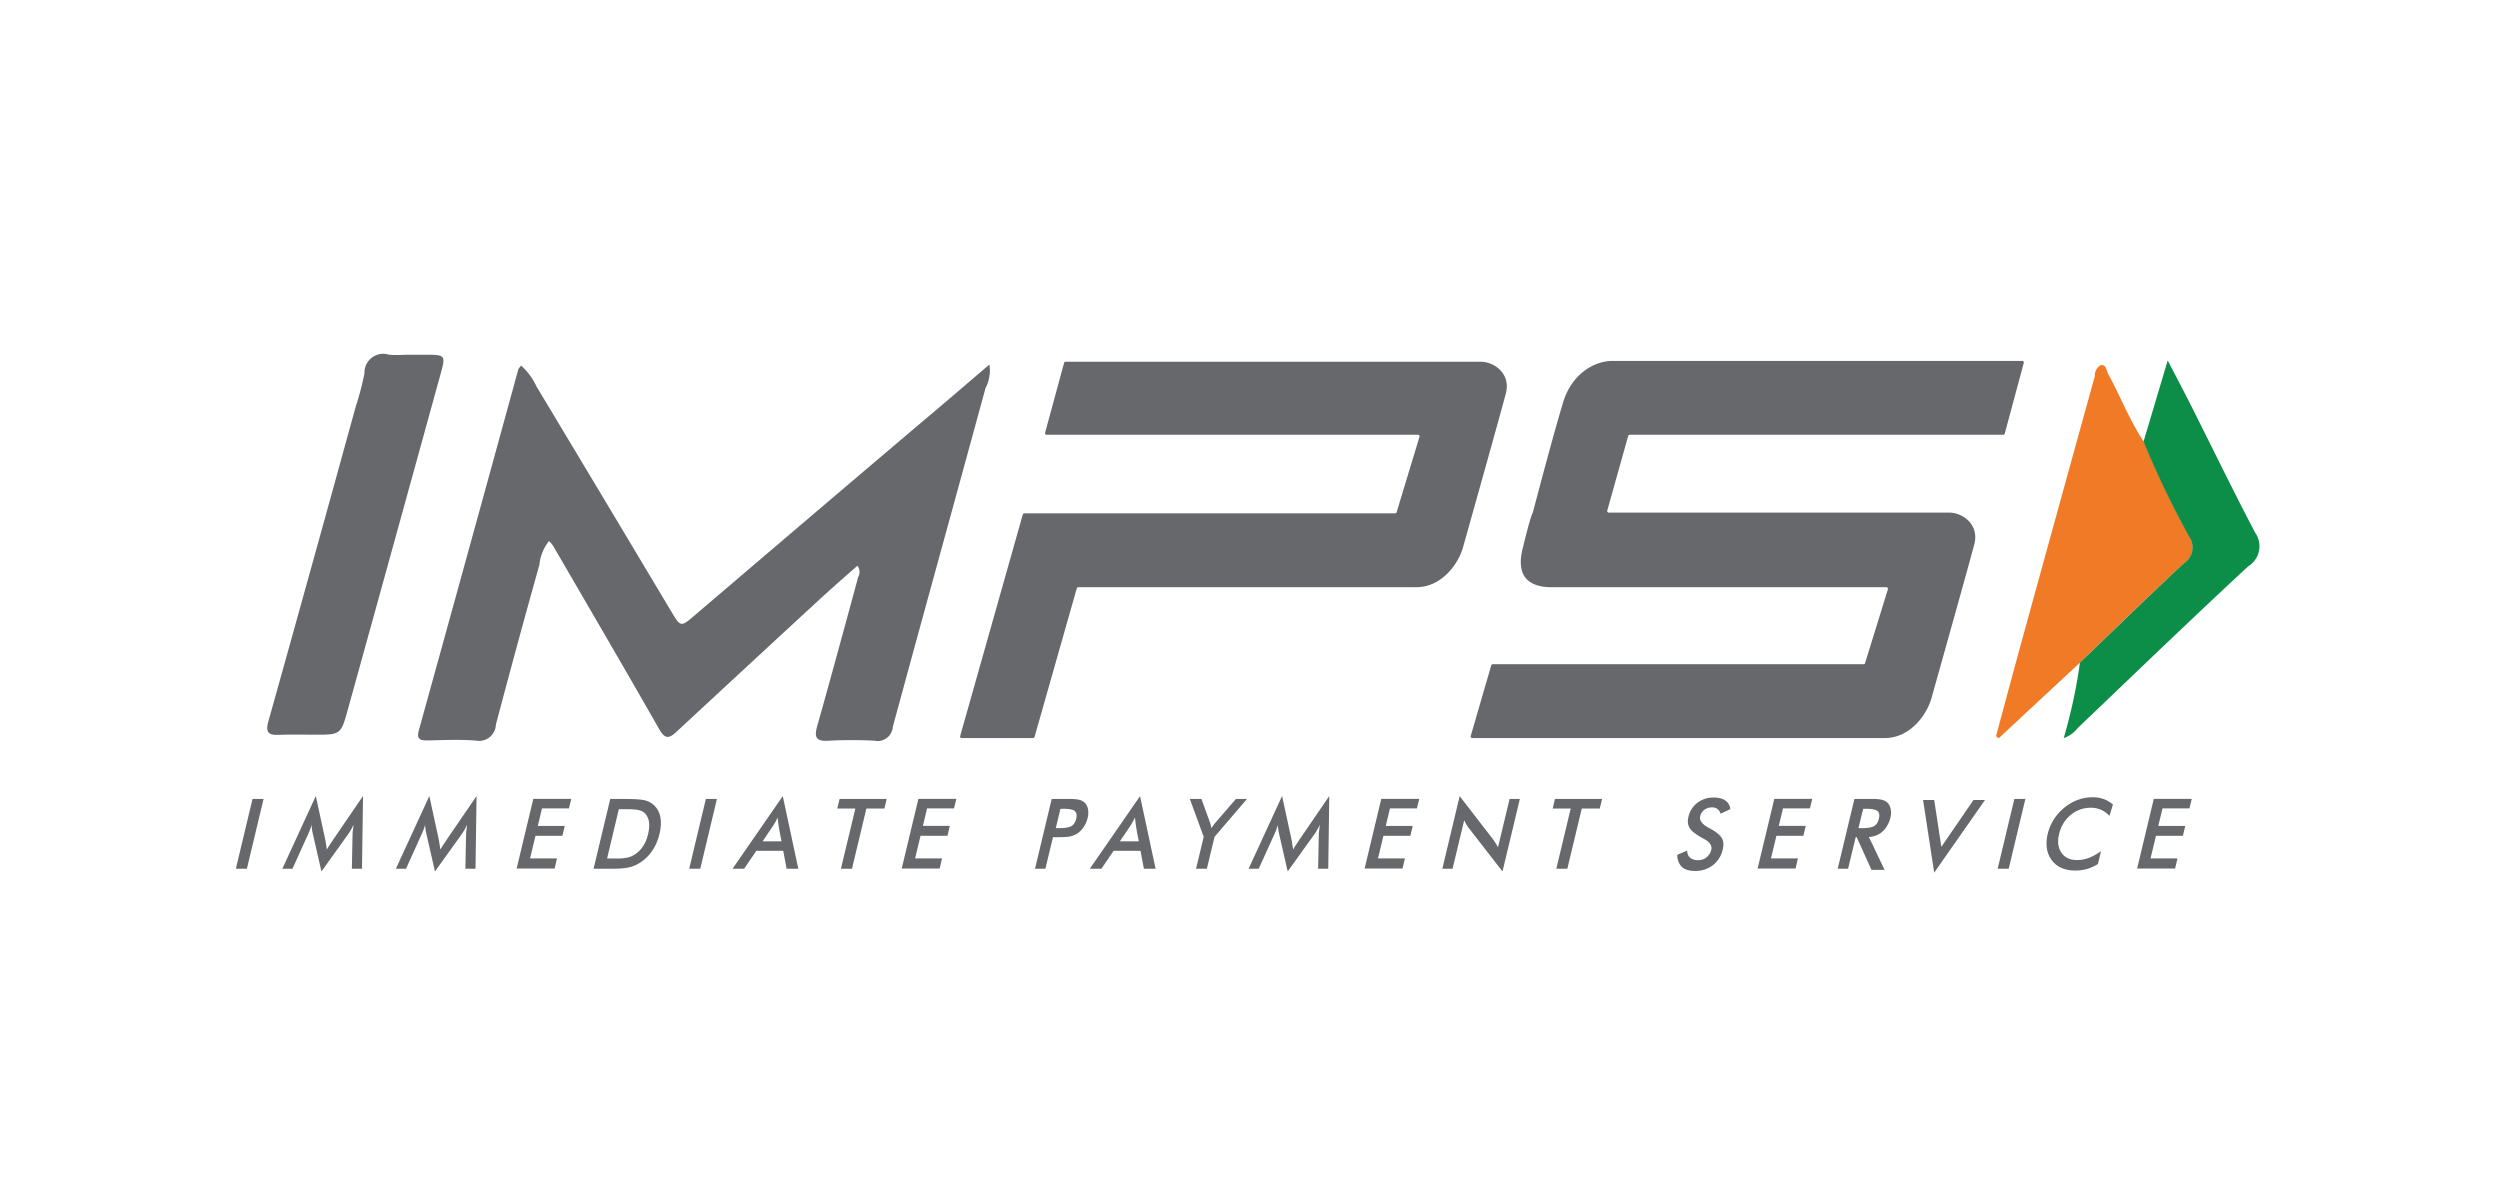 <?xml version="1.0" encoding="utf-8"?>
<svg xmlns="http://www.w3.org/2000/svg" width="106" height="51" viewBox="0 0 106 51" fill="none">
  <path d="m88.188 28.097-3.443 3.204-.113-.087c.393-1.465.786-2.924 1.185-4.382 1-3.63 1.998-7.253 3.004-10.883v-.033c0-.18.093-.347.253-.433.24-.04.233.233.32.386.513.946.899 1.951 1.498 2.85a40.815 40.815 0 0 0 1.939 4.037c.086.133.14.286.14.446 0 .273-.14.533-.374.68-1.498 1.391-2.95 2.81-4.409 4.215Z" fill="#F07A25"/>
  <path d="M88.188 28.097c1.465-1.405 2.917-2.824 4.402-4.209a.804.804 0 0 0 .373-.68.77.77 0 0 0-.14-.446 39.377 39.377 0 0 1-1.938-4.036l1.026-3.443c.426.82.78 1.492 1.119 2.171.86 1.712 1.698 3.437 2.59 5.135.12.167.18.367.18.573 0 .34-.172.66-.466.84-2.437 2.257-4.828 4.568-7.233 6.86-.153.2-.36.352-.599.432.306-1.045.54-2.118.686-3.197Z" fill="#0C8D48"/>
  <path d="M17.97 15.04h-.7l-.17.007a4.9 4.9 0 0 0-.17.006c-.146 0-.292 0-.432-.013a.799.799 0 0 0-1.046.76v.032c-.093.48-.22.953-.373 1.42v.002a3037.02 3037.02 0 0 1-3.696 13.318c-.127.453-.033.606.426.586.367-.015.737-.012 1.105-.01l.44.003c1.086 0 1.1 0 1.392-1.059 1.079-3.887 2.153-7.778 3.226-11.666l.006-.023.691-2.504c.24-.859.233-.859-.7-.859ZM34.746 25.42c.37-.343.748-.675 1.127-1.01.16-.14.319-.28.478-.422.06.067.093.16.093.273 0 .067-.02.133-.053.193l-.375 1.378c-.447 1.64-.893 3.282-1.356 4.916-.14.486-.094.693.466.66.32-.02.646-.027.965-.027.333 0 .673.006 1.006.026a.584.584 0 0 0 .113.014c.34 0 .626-.267.646-.606.736-2.712 1.48-5.421 2.224-8.13.57-2.076 1.14-4.152 1.706-6.23a1.608 1.608 0 0 0 .166-.999l-.996.85c-.384.33-.758.65-1.135.968-3.45 2.918-6.886 5.848-10.323 8.779l-.035.03-.007.006c-.295.252-.443.379-.568.359-.127-.02-.23-.192-.436-.537l-.007-.012a4489.252 4489.252 0 0 0-5.7-9.517 2.71 2.71 0 0 0-.647-.88.866.866 0 0 0-.12.154 5748.476 5748.476 0 0 1-4.216 15.298c-.113.4.06.447.373.44.127-.002.254-.005.38-.009h.002c.554-.014 1.11-.027 1.656.016.047.006.094.013.14.013.387 0 .7-.306.713-.693.6-2.264 1.212-4.522 1.845-6.773.033-.366.18-.72.406-1.006.06.054.12.12.167.187l.973 1.673.002.004c1.181 2.03 2.362 4.06 3.527 6.102.26.46.433.406.766.093 2.011-1.865 4.016-3.723 6.034-5.581ZM45.182 15.337H62.77c.606 0 1.296.522 1.078 1.347-.243.915-1.313 4.735-1.818 6.53-.19.674-.882 1.684-1.986 1.684H45.719c-.03 0-.056.02-.064.049l-1.79 6.298a.067.067 0 0 1-.065.049h-3.024a.067.067 0 0 1-.065-.086l2.655-9.392a.067.067 0 0 1 .065-.05h15.721c.03 0 .056-.018.065-.047l.969-3.198a.067.067 0 0 0-.065-.087H44.377a.067.067 0 0 1-.065-.085l.805-2.962a.067.067 0 0 1 .065-.05ZM82.632 21.733c.606 0 1.296.522 1.078 1.347-.243.916-1.313 4.735-1.818 6.53-.19.674-.882 1.684-1.986 1.684H62.422a.067.067 0 0 1-.064-.086l.87-2.996a.067.067 0 0 1 .064-.049h15.722c.03 0 .056-.02.065-.047l.968-3.131a.067.067 0 0 0-.064-.087H65.8c-.589 0-1.599-.152-1.245-1.616.353-1.465.437-1.549.437-1.549.27-1.032.902-3.41 1.28-4.662.377-1.253 1.363-1.768 2.087-1.768h17.384c.044 0 .076.042.065.085l-.806 2.996a.067.067 0 0 1-.065.05H69.1c-.03 0-.057.02-.065.05l-.888 3.164a.067.067 0 0 0 .065.085h14.42ZM14.948 35.372a1.797 1.797 0 0 1 .022-.218l.002-.024.004-.034v-.001l.015-.13a2.484 2.484 0 0 1-.23.406l-1.132 1.579-.368-1.611-.004-.02c-.013-.06-.025-.116-.03-.172a1.206 1.206 0 0 1-.014-.181 1.418 1.418 0 0 1-.062.196 1.913 1.913 0 0 1-.09.215l-.66 1.458h-.43l1.419-3.084.406 1.87.004.024c.006.029.013.07.02.124l.015.1v.001a36.168 36.168 0 0 1 .023.152c.048-.086.115-.191.206-.325a.722.722 0 0 0 .052-.081l1.276-1.865-.043 3.084h-.43l.029-1.463ZM61.89 33.756l-.735 3.079h.434l.492-2.056c.03.058.058.115.091.172.034.058.067.11.105.158l1.429 1.84.736-3.073h-.435l-.492 2.05a2.378 2.378 0 0 0-.115-.196c-.033-.057-.071-.11-.11-.162l-1.4-1.812ZM71.12 36.242l.415-.177c.005.134.043.234.124.301a.505.505 0 0 0 .34.105.55.55 0 0 0 .358-.12.578.578 0 0 0 .2-.32c.044-.171-.061-.33-.31-.463-.033-.02-.062-.033-.081-.043-.282-.158-.459-.301-.53-.43-.077-.13-.091-.287-.043-.474.057-.239.186-.435.377-.583.196-.148.42-.224.683-.224.21 0 .382.043.502.129a.487.487 0 0 1 .21.363l-.41.196a.398.398 0 0 0-.144-.206.361.361 0 0 0-.22-.062.535.535 0 0 0-.325.1.464.464 0 0 0-.177.273c-.043.177.082.344.368.497l.03.016.004.002.004.002a.139.139 0 0 1 .015.009c.253.134.415.268.492.397.076.129.09.291.043.483a1.168 1.168 0 0 1-.416.669c-.21.162-.463.248-.755.248-.243 0-.434-.057-.563-.172a.685.685 0 0 1-.192-.516ZM81.538 33.92 82.01 37l2.154-3.08h-.488l-1.363 1.986-.303-1.986h-.472ZM89.44 34.593a1.039 1.039 0 0 0-.802-.344c-.315 0-.597.105-.846.31-.248.21-.41.478-.487.808-.076.32-.043.583.1.789.144.206.359.31.655.31.172 0 .34-.028.511-.095.167-.062.34-.158.511-.282l-.129.545a1.754 1.754 0 0 1-.96.277c-.22 0-.416-.038-.583-.11a1 1 0 0 1-.415-.33 1.08 1.08 0 0 1-.206-.497 1.611 1.611 0 0 1 .034-.616 2.04 2.04 0 0 1 .707-1.114c.176-.144.367-.258.573-.33.2-.077.41-.11.626-.11.172 0 .325.024.468.076.143.053.272.13.392.23l-.148.483ZM36.735 34.282l-.611 2.553h-.469l.612-2.553h-.765l.096-.406h1.997l-.096.406h-.764ZM66.455 36.835l.612-2.553h.764l.096-.406h-1.998l-.095.406h.764l-.611 2.553h.468Z" fill="#66686C"/>
  <path fill-rule="evenodd" clip-rule="evenodd" d="m25.875 33.876-.708 2.959h.755c.34 0 .593-.02.765-.062.172-.043.334-.115.482-.216.196-.129.363-.3.497-.501s.234-.435.296-.698c.063-.263.077-.497.039-.703a.923.923 0 0 0-.258-.502.854.854 0 0 0-.387-.215c-.158-.043-.44-.062-.85-.062h-.631Zm.258 2.524h-.392l.497-2.09h.344c.239 0 .415.015.52.044.11.028.192.076.258.148a.65.65 0 0 1 .158.358c.02.144.005.306-.038.498a1.55 1.55 0 0 1-.2.497 1.225 1.225 0 0 1-.33.354c-.1.066-.206.119-.32.148a2.183 2.183 0 0 1-.497.043Z" fill="#66686C"/>
  <path d="M19.78 35.18c-.014.106-.018.168-.018.192l-.03 1.463h.43l.044-3.084-1.276 1.865a.722.722 0 0 1-.052.081c-.091.134-.158.24-.206.325a13.057 13.057 0 0 0-.023-.151v-.001a8.57 8.57 0 0 1-.035-.225 2.184 2.184 0 0 1-.004-.025l-.406-1.869-1.419 3.084h.43l.66-1.458c.038-.077.066-.149.09-.215l.018-.053c.018-.051.034-.097.044-.143 0 .057.005.12.015.181.004.056.016.113.029.172l.004.02.368 1.61 1.132-1.577a2.484 2.484 0 0 0 .23-.406c-.003.037-.009.08-.014.129v.002l-.01.084ZM55.917 35.372c0-.024.005-.086.02-.191l.009-.084v-.002l.001-.008.004-.033a5.476 5.476 0 0 0 .01-.088 2.459 2.459 0 0 1-.23.406l-1.133 1.578-.367-1.611-.005-.02c-.012-.06-.025-.116-.029-.172a1.206 1.206 0 0 1-.014-.181c-.01.046-.027.092-.044.142v.002l-.01.025-.008.027a1.896 1.896 0 0 1-.091.215l-.66 1.458h-.43l1.42-3.084.406 1.87.001.008.001.006.002.01a2.605 2.605 0 0 1 .027.174l.008.05v.001l.006.042.017.11c.047-.086.114-.191.205-.325a.704.704 0 0 0 .053-.081l1.275-1.865-.043 3.084h-.43l.03-1.463ZM50.712 36.835l.325-1.353-.588-1.606h.492l.364 1.004a.68.68 0 0 1 .028.1l.015.057.019.077c.028-.048.057-.091.09-.134.027-.04.058-.076.085-.108l.006-.007.855-.99h.469l-1.376 1.607-.325 1.353h-.459Z" fill="#66686C"/>
  <path fill-rule="evenodd" clip-rule="evenodd" d="m33.352 36.835-.143-.76h-1.142l-.516.76h-.492l2.13-3.079.66 3.079h-.497Zm-.215-1.162h-.803l.454-.674c.03-.048.058-.096.091-.153.02-.034.038-.07.057-.107l.039-.075c.023.31.086.628.148.936l.014.073ZM48.358 36.075l.143.76h.497l-.66-3.079-2.13 3.079h.492l.516-.76h1.142Zm-.875-.402h.803l-.014-.073a7.882 7.882 0 0 1-.148-.936 2.142 2.142 0 0 0-.023.043l-.015.03v.002a2.095 2.095 0 0 1-.114.202l-.02.033-.014.025-.455.674ZM44.324 36.835l.32-1.33v-.009h.263c.21 0 .368-.01.473-.033a.95.95 0 0 0 .287-.115.957.957 0 0 0 .277-.277 1.17 1.17 0 0 0 .172-.387.873.873 0 0 0 .014-.383.52.52 0 0 0-.148-.277.546.546 0 0 0-.23-.115 2.045 2.045 0 0 0-.453-.033h-.707l-.707 2.959h.44Zm.56-1.721h-.12l.2-.822h.12c.248 0 .41.033.487.095.077.067.096.177.058.335-.038.148-.105.248-.206.306-.1.057-.282.086-.54.086ZM78.359 36.835l.32-1.33v-.009h.044l.627 1.386h.556l-.665-1.395a.95.95 0 0 0 .46-.139.957.957 0 0 0 .278-.277c.08-.12.138-.249.172-.387a.875.875 0 0 0 .014-.383.52.52 0 0 0-.148-.277.546.546 0 0 0-.23-.115 2.046 2.046 0 0 0-.453-.033h-.707l-.708 2.959h.44Zm.559-1.721h-.12l.201-.822h.12c.248 0 .41.033.487.095.077.067.096.177.057.335-.038.148-.105.248-.205.306-.1.057-.282.086-.54.086Z" fill="#66686C"/>
  <path d="M10.707 33.876 10 36.835h.468l.707-2.96h-.468ZM29.222 36.835l.707-2.96h.469l-.707 2.96h-.469ZM85.408 33.876l-.707 2.959h.468l.707-2.96h-.468ZM90.614 36.83l.001-.005h1.61l.1-.43h-1.142l.23-.956h1.141l.1-.42h-1.142l.177-.742h1.142l.1-.406h-1.61l-.706 2.954v.005ZM74.524 36.825l-.001.005v-.005ZM76.133 36.825h-1.61l.707-2.954h1.61l-.1.406h-1.142l-.177.741h1.142l-.1.42H75.32l-.23.957h1.142l-.1.43ZM57.859 36.83v-.005h1.61l.1-.43h-1.142l.23-.956h1.142l.1-.42h-1.142l.177-.742h1.142l.1-.406h-1.61l-.706 2.954h-.001v.005ZM38.234 36.825l-.002.005v-.005h.002ZM39.843 36.825h-1.61l.707-2.954h1.61l-.1.406h-1.143l-.176.741h1.142l-.1.42H39.03l-.229.957h1.142l-.1.43ZM21.905 36.83l.001-.005h1.61l.1-.43h-1.142l.23-.956h1.141l.1-.42h-1.142l.177-.742h1.142l.1-.406h-1.61l-.706 2.954v.005Z" fill="#66686C"/>
</svg>